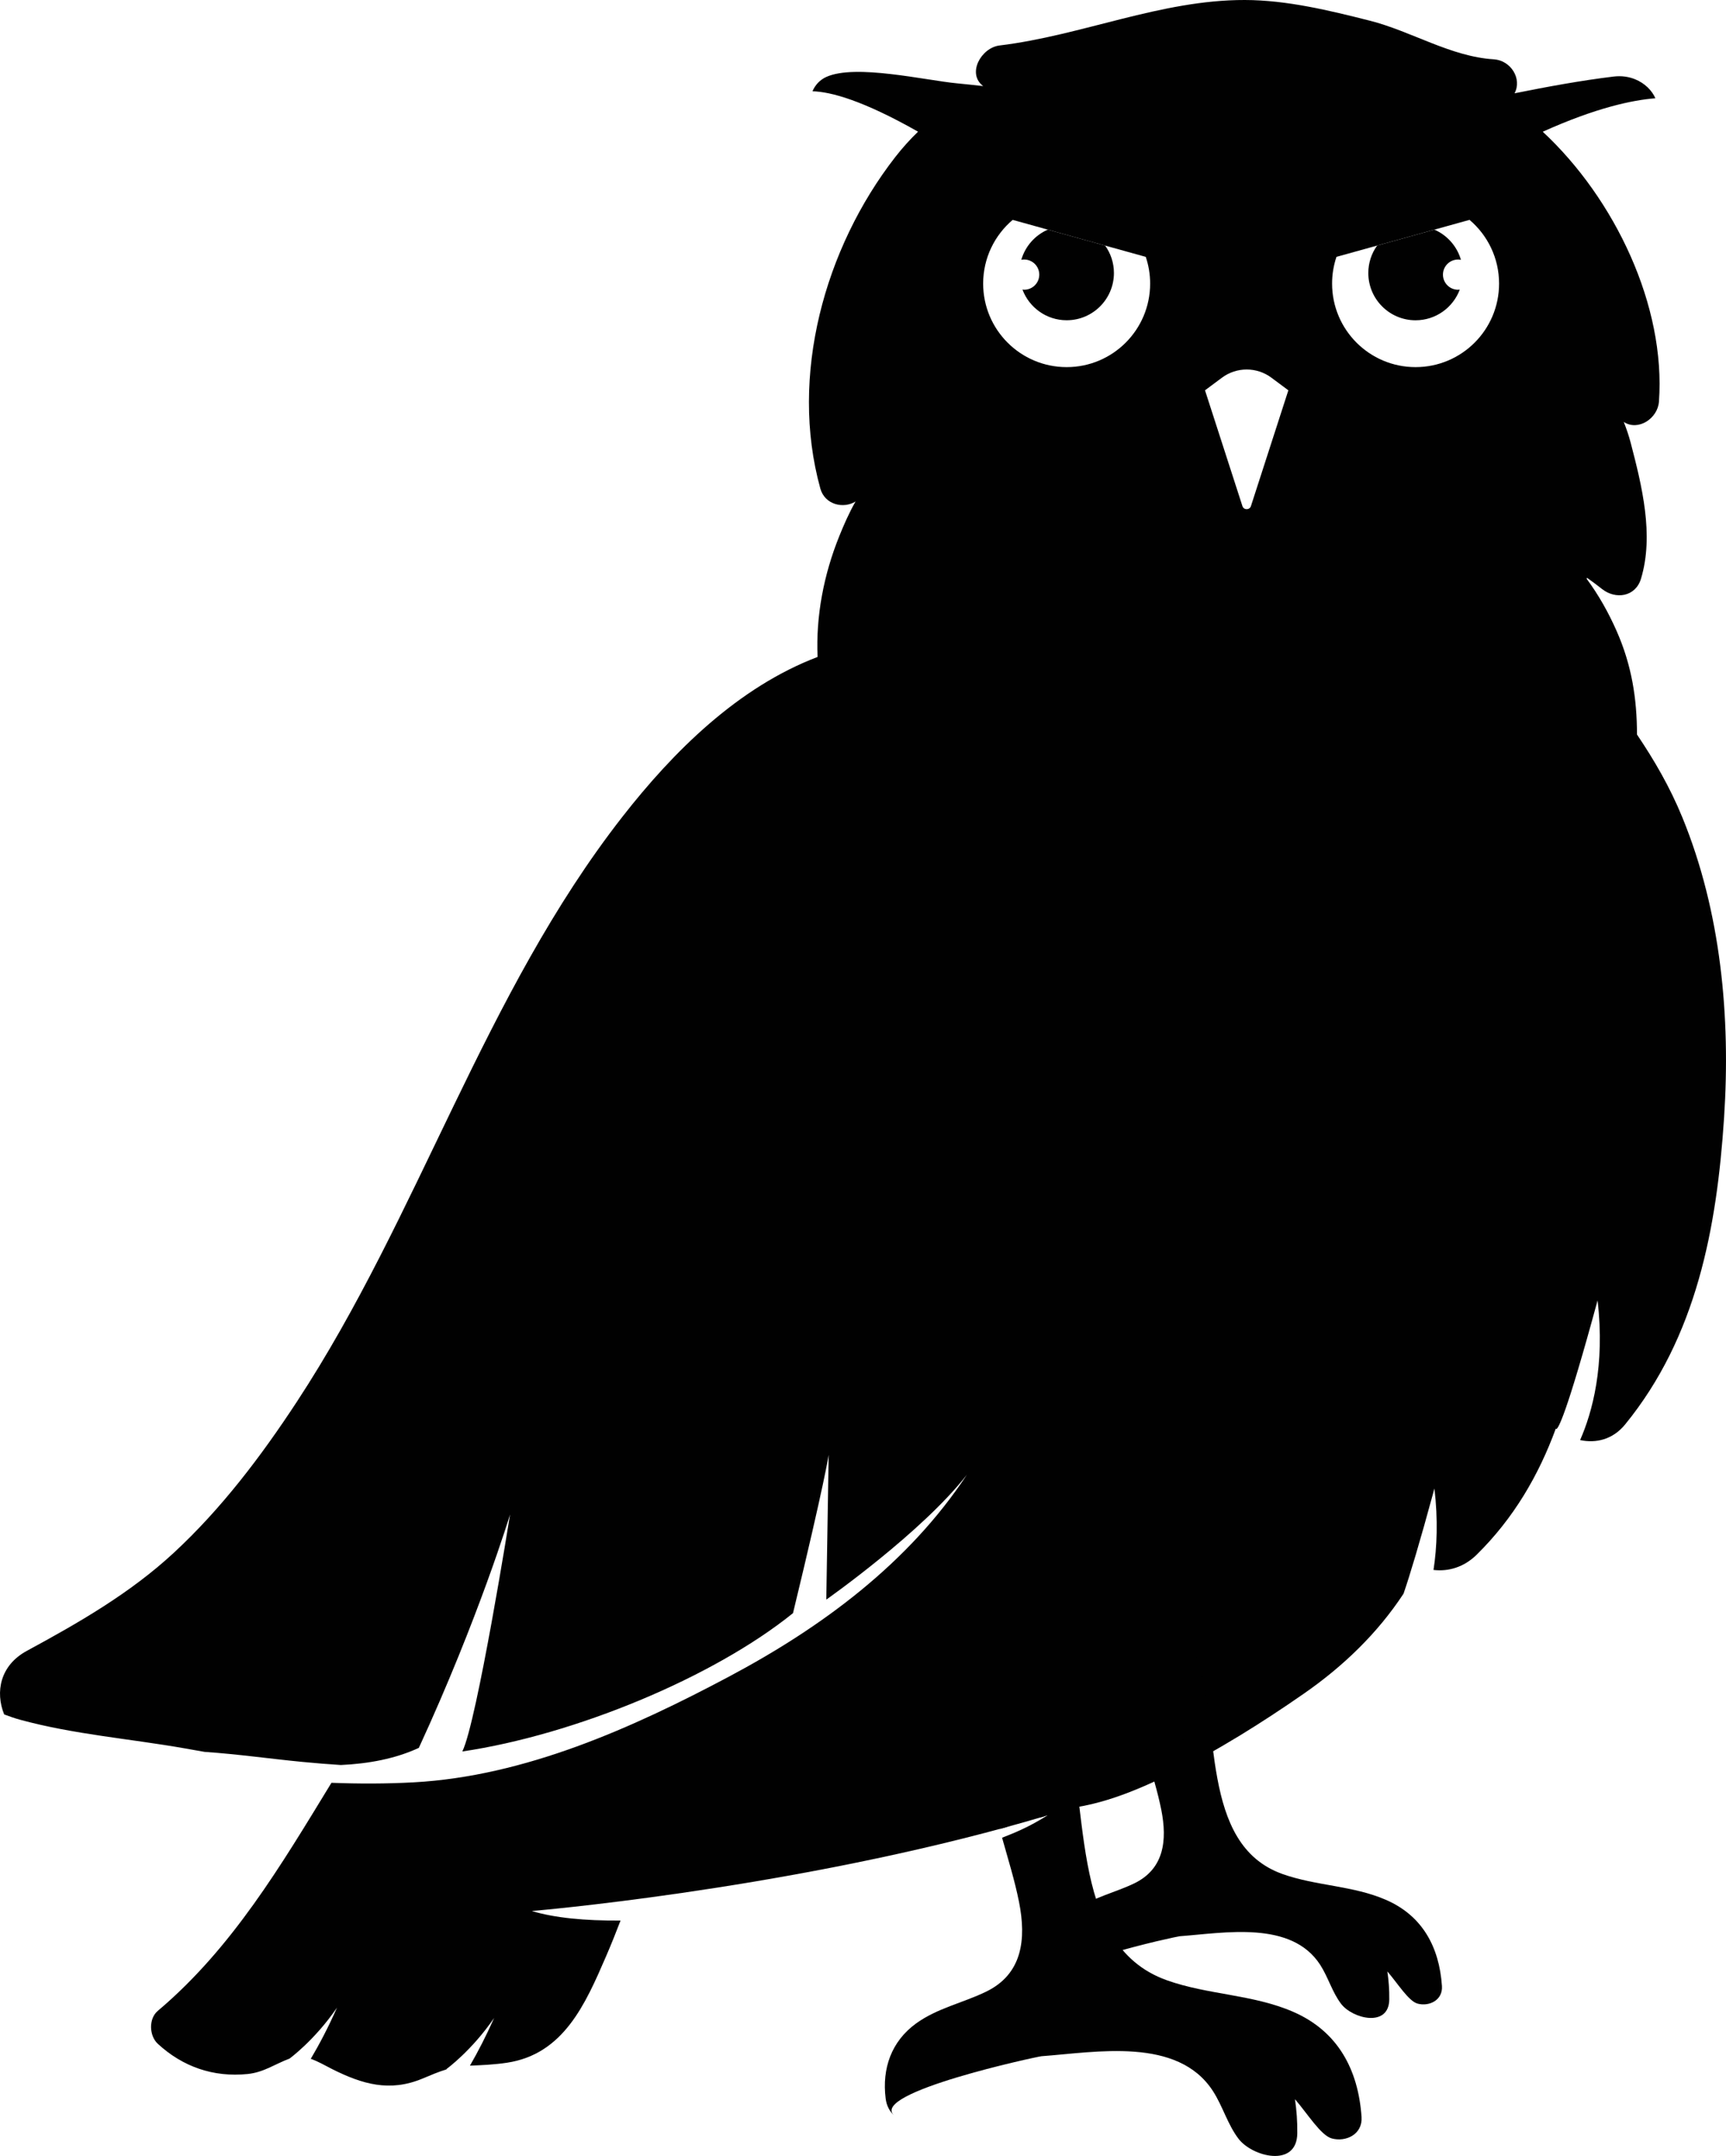 <?xml version="1.0" encoding="utf-8"?>
<!-- Generator: Adobe Illustrator 17.0.0, SVG Export Plug-In . SVG Version: 6.00 Build 0)  -->
<!DOCTYPE svg PUBLIC "-//W3C//DTD SVG 1.1//EN" "http://www.w3.org/Graphics/SVG/1.1/DTD/svg11.dtd">
<svg version="1.1" id="Layer_1" xmlns="http://www.w3.org/2000/svg" xmlns:xlink="http://www.w3.org/1999/xlink" x="0px" y="0px"
	 width="226.994px" height="283.465px" viewBox="0 0 226.994 283.465" enable-background="new 0 0 226.994 283.465"
	 xml:space="preserve">
<g>
	<path fill="#010101" d="M221.247,107.456c-1.629-3.973-3.668-7.478-5.959-10.88c-0.003-4.715-0.694-9.119-2.678-13.611
		c-1.066-2.414-2.36-4.731-3.934-6.853c0.011-0.049,0.021-0.098,0.032-0.148c0.764,0.535,1.451,1.058,1.987,1.482
		c1.784,1.409,4.396,1.035,5.118-1.351c1.738-5.748,0.12-12.233-1.354-17.88c-0.246-0.939-0.558-1.847-0.909-2.735
		c1.899,1.236,4.465-0.451,4.626-2.672c0.911-12.586-5.79-26.665-15.281-35.487c6.967-3.141,11.765-4.161,14.812-4.399
		c-0.433-1.005-1.382-1.985-2.691-2.509c-0.811-0.324-1.759-0.474-2.803-0.347c-4.396,0.536-8.725,1.34-13.027,2.201
		c1.016-1.908-0.487-4.329-2.736-4.469c-5.665-0.351-10.844-3.697-16.304-5.08C174.82,1.372,169.228,0.011,163.71,0
		c-11.066-0.022-21.38,4.662-32.253,5.979c-2.421,0.293-4.334,3.705-2.154,5.34c-1.145-0.127-2.29-0.252-3.436-0.361
		c-4.178-0.397-13.367-2.579-17.2-0.841c-0.865,0.392-1.481,1.094-1.815,1.883c2.435,0.064,6.657,1.215,13.884,5.313
		c-1.057,1.025-2.069,2.142-3.022,3.369c-9.274,11.94-13.929,28.748-9.828,43.549c0.592,2.136,3.038,2.696,4.63,1.707
		c-0.859,1.505-1.554,3.106-2.141,4.56c-2.03,5.026-3.089,10.473-2.85,15.877c-10.446,3.977-18.943,12.394-25.693,21.043
		c-18.204,23.326-26.649,52.284-42.804,76.903c-4.689,7.146-9.908,14.047-16.201,19.867c-5.725,5.294-12.472,9.171-19.295,12.865
		c-3.538,1.916-4.17,5.421-2.985,8.357c0.696,0.265,1.4,0.511,2.127,0.709c7.076,1.927,14.429,2.489,21.632,3.757
		c0.848,0.149,1.721,0.305,2.615,0.462c4.298,0.287,8.591,0.904,12.864,1.318c1.685,0.163,3.364,0.297,5.04,0.405
		c3.648-0.168,7.156-0.817,10.257-2.252c7.883-17.088,11.999-30.693,11.999-30.693s-4.357,27.317-6.281,31.166
		c14.744-2.178,33.004-9.719,43.491-18.187c4.185-17.272,4.69-20.808,4.69-20.808l-0.312,19.028c0,0,12.605-8.853,18.497-16.43
		c-7.701,11.666-19.094,20.07-31.299,26.558c-12.742,6.773-26.837,13.09-41.431,13.895c-3.607,0.199-7.259,0.199-10.846,0.062
		c-6.594,10.796-13.049,21.732-22.837,29.986c-1.231,1.038-1.138,3.279,0,4.33c3.281,3.03,7.326,4.428,11.805,3.974
		c2.131-0.217,3.583-1.303,5.512-2.025l0,0l0,0c0,0,3.303-2.396,6.251-6.706c-1.164,2.631-2.342,4.865-3.451,6.735
		c0.957,0.324,1.883,0.883,2.829,1.356c3.968,1.988,7.554,3.028,11.833,1.253c1.133-0.47,2.135-0.905,3.176-1.22l0.023-0.059
		c0,0,3.302-2.396,6.251-6.705c-1.069,2.417-2.15,4.496-3.179,6.27c1.628-0.064,3.255-0.139,4.869-0.383
		c7.442-1.122,10.306-7.69,13.018-13.957c0.676-1.562,1.311-3.144,1.92-4.736c-4.695,0.034-8.705-0.356-11.662-1.255
		c0,0,31.906-2.674,62.416-11.031c0.912-0.521,1.868-0.972,2.901-1.3c0.607-0.193,1.141-0.156,1.593,0.024
		c0.144-0.043,0.288-0.085,0.432-0.128c0.392-0.309,0.784-0.619,1.172-0.934c5.466-0.105,10.99-2.444,15.732-4.789
		c5.989-2.963,11.814-6.623,17.301-10.436c5.16-3.586,9.667-7.919,13.093-13.135c0.814-2.377,2.084-6.545,4.062-13.824
		c0.482,4.146,0.335,7.718-0.123,10.708c1.94,0.229,3.989-0.346,5.659-1.987c4.9-4.813,8.18-10.479,10.423-16.592
		c0.024,0.018,0.049,0.034,0.073,0.052c0.249-0.075,1.295-1.722,5.423-16.913c1.004,8.635-0.718,14.778-2.298,18.365
		c2.089,0.448,4.295-0.063,5.921-2.055c9.386-11.503,12.056-25.801,13.009-40.27C227.615,133.714,226.339,119.874,221.247,107.456z
		 M140.282,48.269c-6.068,0-10.983-4.915-10.983-10.983c0-3.355,1.509-6.364,3.885-8.377l4.62,1.285l7.536,2.096l5.344,1.484
		c0.372,1.102,0.576,2.284,0.576,3.513C151.26,43.353,146.345,48.269,140.282,48.269z M164.516,66.541
		c-0.175,0.543-0.944,0.543-1.119,0l-4.922-15.223l2.23-1.659c1.93-1.436,4.574-1.436,6.503,0l2.23,1.659L164.516,66.541z
		 M186.167,48.269c-6.063,0-10.978-4.915-10.978-10.983c0-1.229,0.204-2.412,0.576-3.513l5.344-1.484l7.536-2.096l4.62-1.285
		c2.376,2.014,3.885,5.022,3.885,8.377C197.15,43.353,192.235,48.269,186.167,48.269z"/>
	<path fill="#010101" d="M191.756,38.096c-1.097,0-1.986-0.889-1.986-1.986c0-1.097,0.889-1.986,1.986-1.986
		c0.13,0,0.256,0.014,0.379,0.038c-0.518-1.783-1.81-3.239-3.49-3.968l-7.536,2.096c-0.729,1.015-1.157,2.264-1.157,3.605
		c0,3.432,2.784,6.216,6.215,6.216c2.664,0,4.931-1.681,5.815-4.036C191.907,38.082,191.834,38.096,191.756,38.096z"/>
	<path fill="#010101" d="M145.34,32.289l-7.536-2.096c-1.68,0.728-2.972,2.185-3.49,3.968c0.123-0.024,0.249-0.038,0.379-0.038
		c1.097,0,1.986,0.889,1.986,1.986c0,1.097-0.889,1.986-1.986,1.986c-0.078,0-0.151-0.014-0.226-0.023
		c0.884,2.355,3.151,4.036,5.815,4.036c3.432,0,6.215-2.784,6.215-6.216C146.497,34.553,146.069,33.303,145.34,32.289z"/>
	<path fill="#010101" d="M179.063,278.338c-0.429-6.235-3.117-11.275-8.997-13.827c-5.294-2.298-11.205-2.221-16.603-4.144
		c-13.434-4.786-9.78-24.312-13.884-35.097c-1.388-3.647-7.31-2.065-5.905,1.628c0.427,1.121,0.781,2.28,1.084,3.467
		c-1.858-1.03-4.727-0.197-4.595,2.523c0.127,2.608,0.658,5.109,1.312,7.583c2.11-0.57,4.215-1.166,6.303-1.791
		c-0.351,0.208-0.701,0.415-1.05,0.622c-1.571,0.932-3.235,1.671-4.94,2.32c0.777,2.795,1.655,5.57,2.226,8.439
		c0.981,4.925,0.443,9.49-4.329,11.805c-3.036,1.473-6.443,2.171-9.209,4.179c-3.254,2.363-4.492,5.921-4.003,9.856
		c0.122,0.987,0.553,1.753,1.144,2.262c-3.476-2.992,18.861-7.775,19.351-7.811c7.188-0.529,17.927-2.583,22.558,4.592
		c1.283,1.988,1.916,4.362,3.346,6.247c1.823,2.403,7.689,3.877,7.741-0.704c0.018-1.54-0.09-3.028-0.307-4.486
		c1.652,1.908,3.407,4.769,4.844,5.162C176.983,281.664,179.221,280.642,179.063,278.338z"/>
	<path fill="#010101" d="M189.636,261.118c-0.351-5.109-2.553-9.238-7.371-11.329c-4.337-1.883-9.18-1.82-13.604-3.395
		c-11.006-3.921-8.013-19.919-11.376-28.755c-1.137-2.988-5.989-1.692-4.838,1.334c0.35,0.918,0.64,1.868,0.888,2.841
		c-1.522-0.843-3.873-0.162-3.765,2.067c0.104,2.137,0.538,4.186,1.075,6.212c1.728-0.467,3.453-0.955,5.164-1.467
		c-0.287,0.169-0.574,0.339-0.86,0.509c-1.287,0.764-2.651,1.369-4.048,1.901c0.636,2.29,1.356,4.563,1.824,6.914
		c0.804,4.036,0.363,7.775-3.547,9.672c-2.487,1.207-5.279,1.778-7.545,3.424c-2.666,1.936-3.681,4.851-3.281,8.076
		c0.101,0.808,0.454,1.437,0.937,1.853c-2.847-2.452,15.453-6.37,15.855-6.399c5.889-0.434,14.688-2.116,18.482,3.762
		c1.052,1.629,1.57,3.574,2.741,5.119c1.493,1.969,6.3,3.176,6.343-0.577c0.014-1.262-0.074-2.481-0.252-3.676
		c1.354,1.564,2.792,3.908,3.969,4.23C187.933,263.844,189.766,263.007,189.636,261.118z"/>
</g>
</svg>
